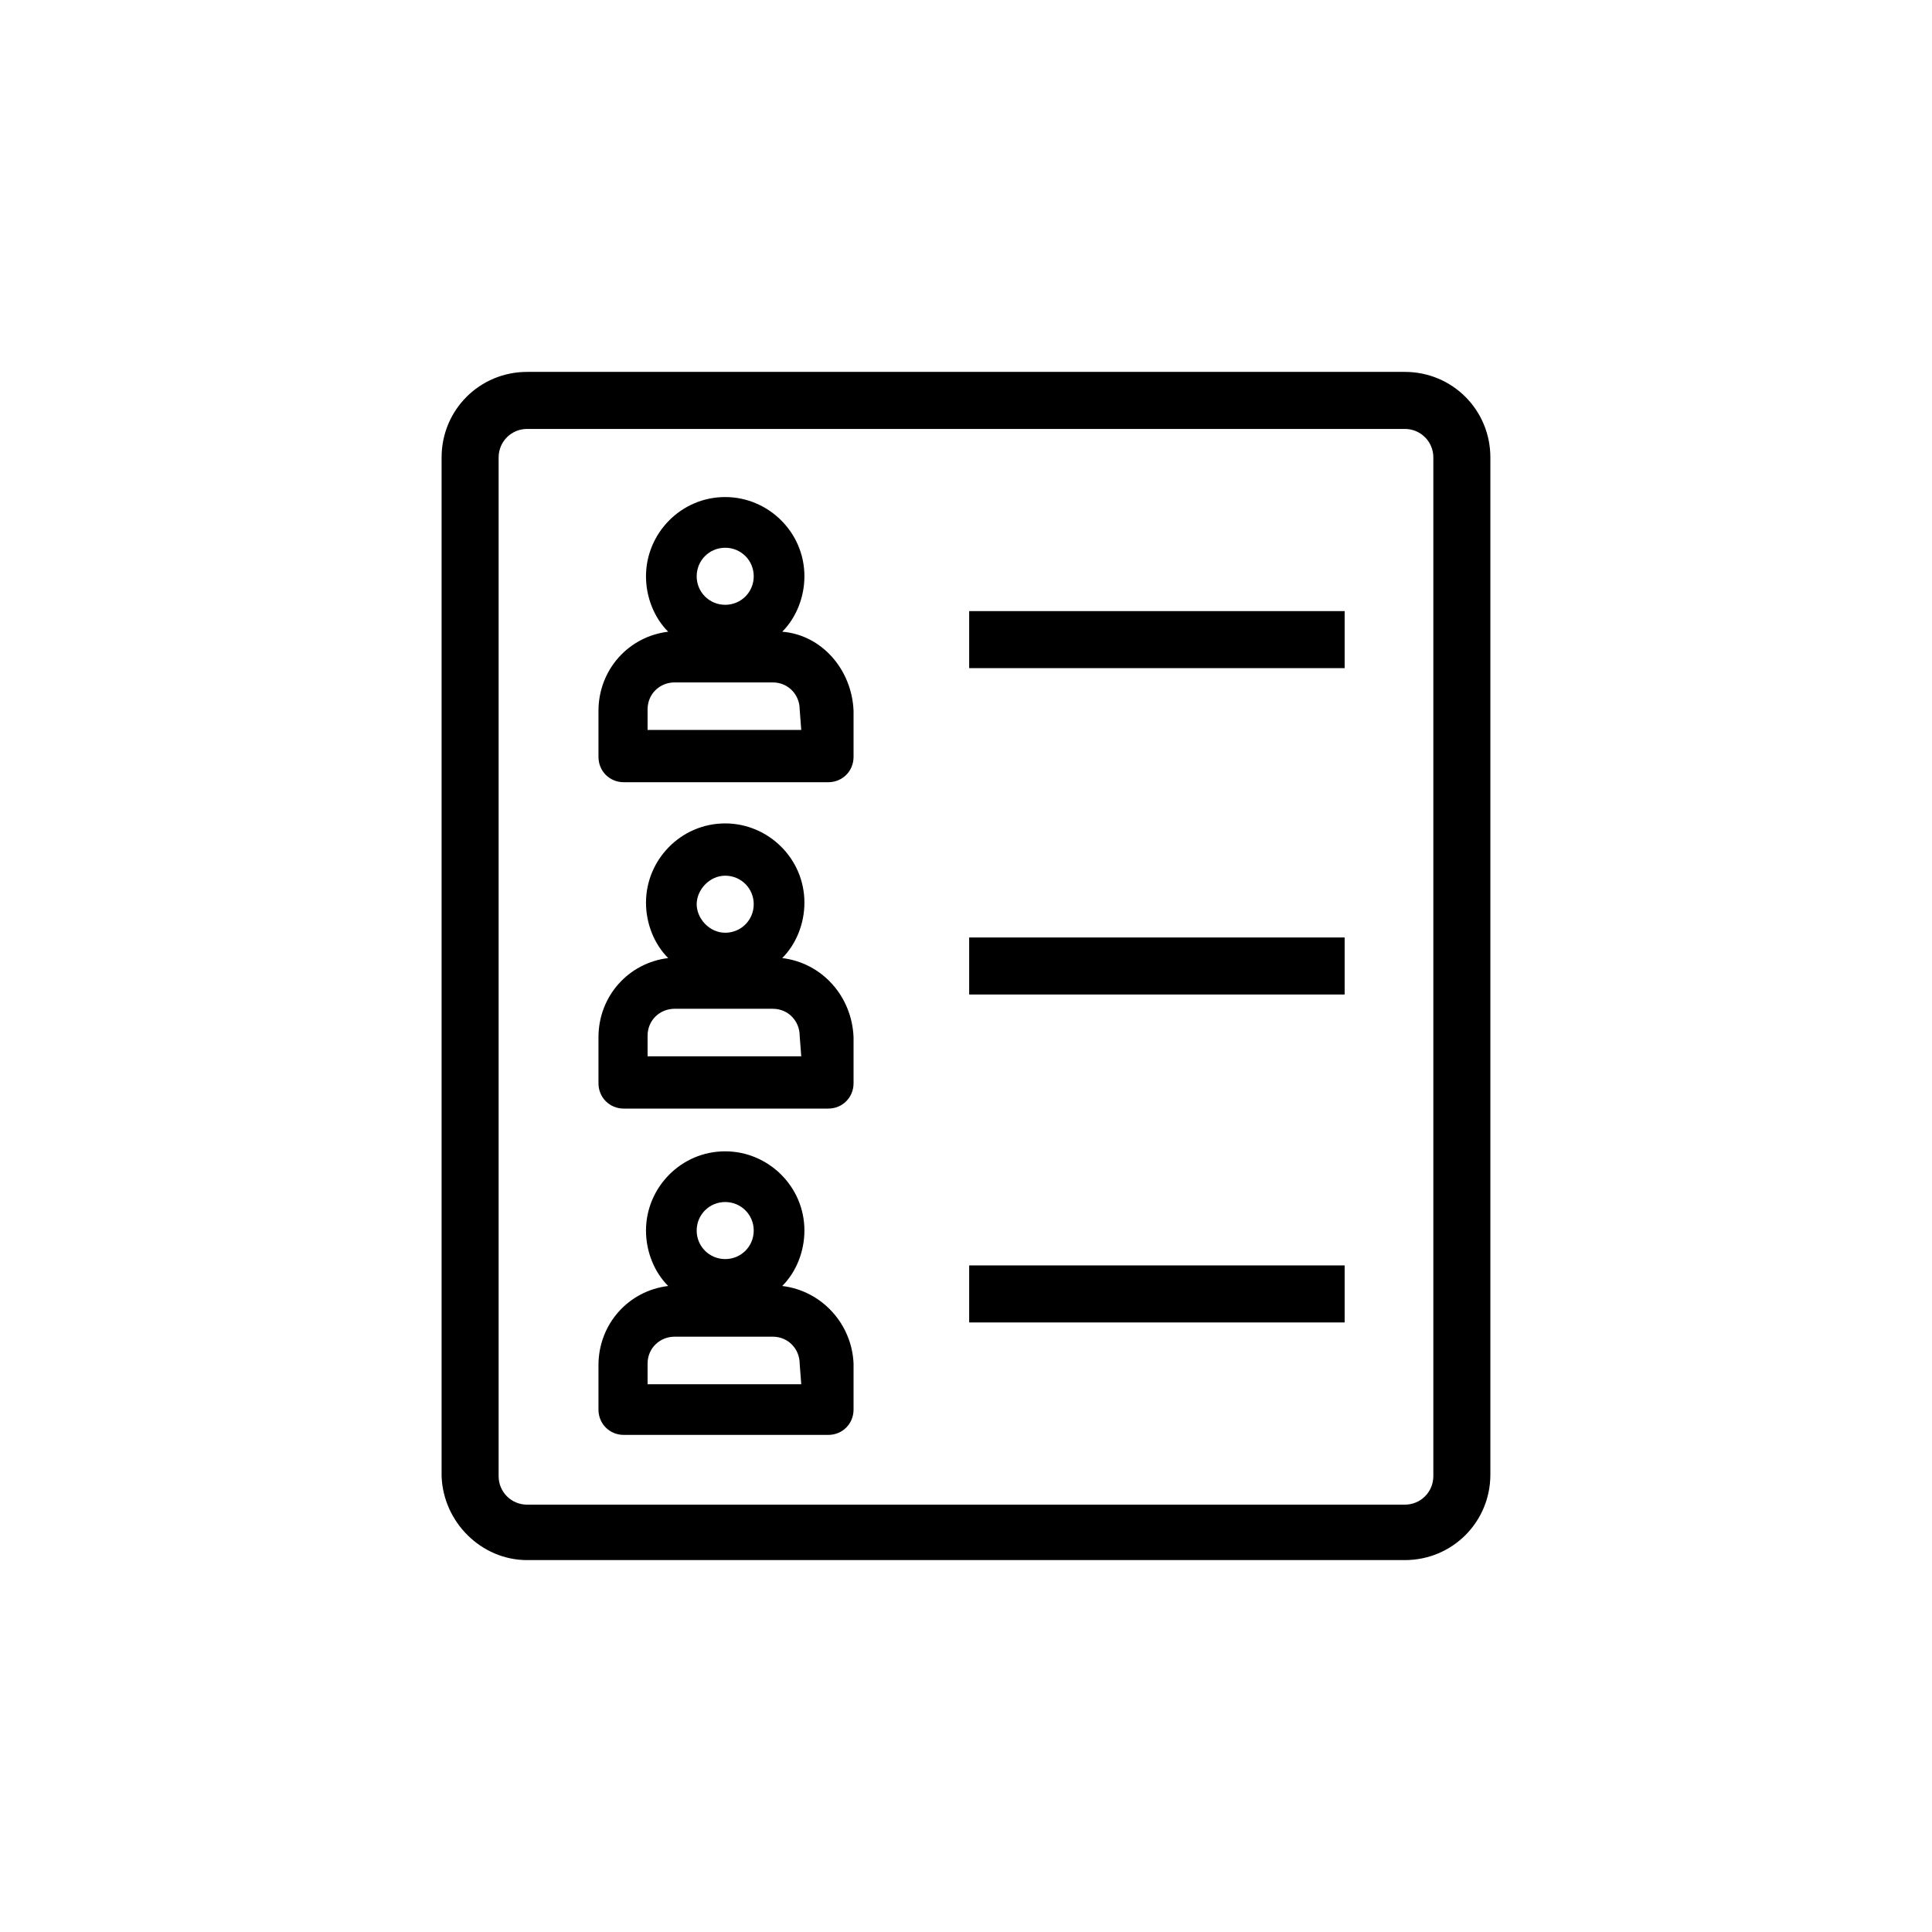 <?xml version="1.0" encoding="UTF-8"?>
<!-- Uploaded to: SVG Repo, www.svgrepo.com, Generator: SVG Repo Mixer Tools -->
<svg fill="#000000" width="800px" height="800px" version="1.1" viewBox="144 144 512 512" xmlns="http://www.w3.org/2000/svg">
 <g>
  <path d="m283.7 557.44h232.59c12.594 0 22.672-10.078 22.672-22.672v-269.54c0-12.594-10.078-22.672-22.672-22.672h-232.59c-12.594 0-22.672 10.078-22.672 22.672v269.96c0.418 12.18 10.496 22.254 22.672 22.254zm-7.559-292.21c0-4.199 3.359-7.559 7.559-7.559h232.59c4.199 0 7.559 3.359 7.559 7.559v269.96c0 4.199-3.359 7.559-7.559 7.559h-232.59c-4.199 0-7.559-3.359-7.559-7.559z"/>
  <path d="m400.84 305.95h99.504v15.113h-99.504z"/>
  <path d="m400.84 392.44h99.504v15.113h-99.504z"/>
  <path d="m400.84 479.35h99.504v15.113h-99.504z"/>
  <path d="m351.3 311.41c3.777-3.777 5.879-9.238 5.879-14.695 0-11.754-9.656-20.992-20.992-20.992-11.754 0-20.992 9.656-20.992 20.992 0 5.457 2.098 10.914 5.879 14.695-10.496 1.258-18.473 10.078-18.473 20.992v12.176c0 3.777 2.938 6.719 6.719 6.719h54.16c3.777 0 6.719-2.938 6.719-6.719v-12.176c-0.426-10.914-8.402-20.152-18.898-20.992zm-15.113-22.25c4.199 0 7.559 3.359 7.559 7.559s-3.359 7.559-7.559 7.559c-4.199 0-7.559-3.359-7.559-7.559s3.359-7.559 7.559-7.559zm20.152 48.281h-40.723v-5.457c0-4.199 3.359-7.137 7.137-7.137h26.031c4.199 0 7.137 3.359 7.137 7.137z"/>
  <path d="m351.3 397.9c3.777-3.777 5.879-9.238 5.879-14.695 0-11.754-9.656-20.992-20.992-20.992-11.754 0-20.992 9.656-20.992 20.992 0 5.457 2.098 10.914 5.879 14.695-10.496 1.258-18.473 10.078-18.473 20.992v12.176c0 3.777 2.938 6.719 6.719 6.719h54.16c3.777 0 6.719-2.938 6.719-6.719v-12.176c-0.426-10.914-8.402-19.73-18.898-20.992zm-15.113-21.832c4.199 0 7.559 3.359 7.559 7.559s-3.359 7.559-7.559 7.559c-4.199 0-7.559-3.777-7.559-7.559 0-3.777 3.359-7.559 7.559-7.559zm20.152 47.863h-40.723v-5.457c0-4.199 3.359-7.137 7.137-7.137h26.031c4.199 0 7.137 3.359 7.137 7.137z"/>
  <path d="m351.3 484.8c3.777-3.777 5.879-9.238 5.879-14.695 0-11.754-9.656-20.992-20.992-20.992-11.754 0-20.992 9.656-20.992 20.992 0 5.457 2.098 10.914 5.879 14.695-10.496 1.258-18.473 10.078-18.473 20.992v11.754c0 3.777 2.938 6.719 6.719 6.719h54.16c3.777 0 6.719-2.938 6.719-6.719v-12.176c-0.426-10.492-8.402-19.309-18.898-20.57zm-15.113-22.25c4.199 0 7.559 3.359 7.559 7.559s-3.359 7.559-7.559 7.559c-4.199 0-7.559-3.359-7.559-7.559s3.359-7.559 7.559-7.559zm20.152 48.281h-40.723v-5.457c0-4.199 3.359-7.137 7.137-7.137h26.031c4.199 0 7.137 3.359 7.137 7.137z"/>
 </g>
</svg>